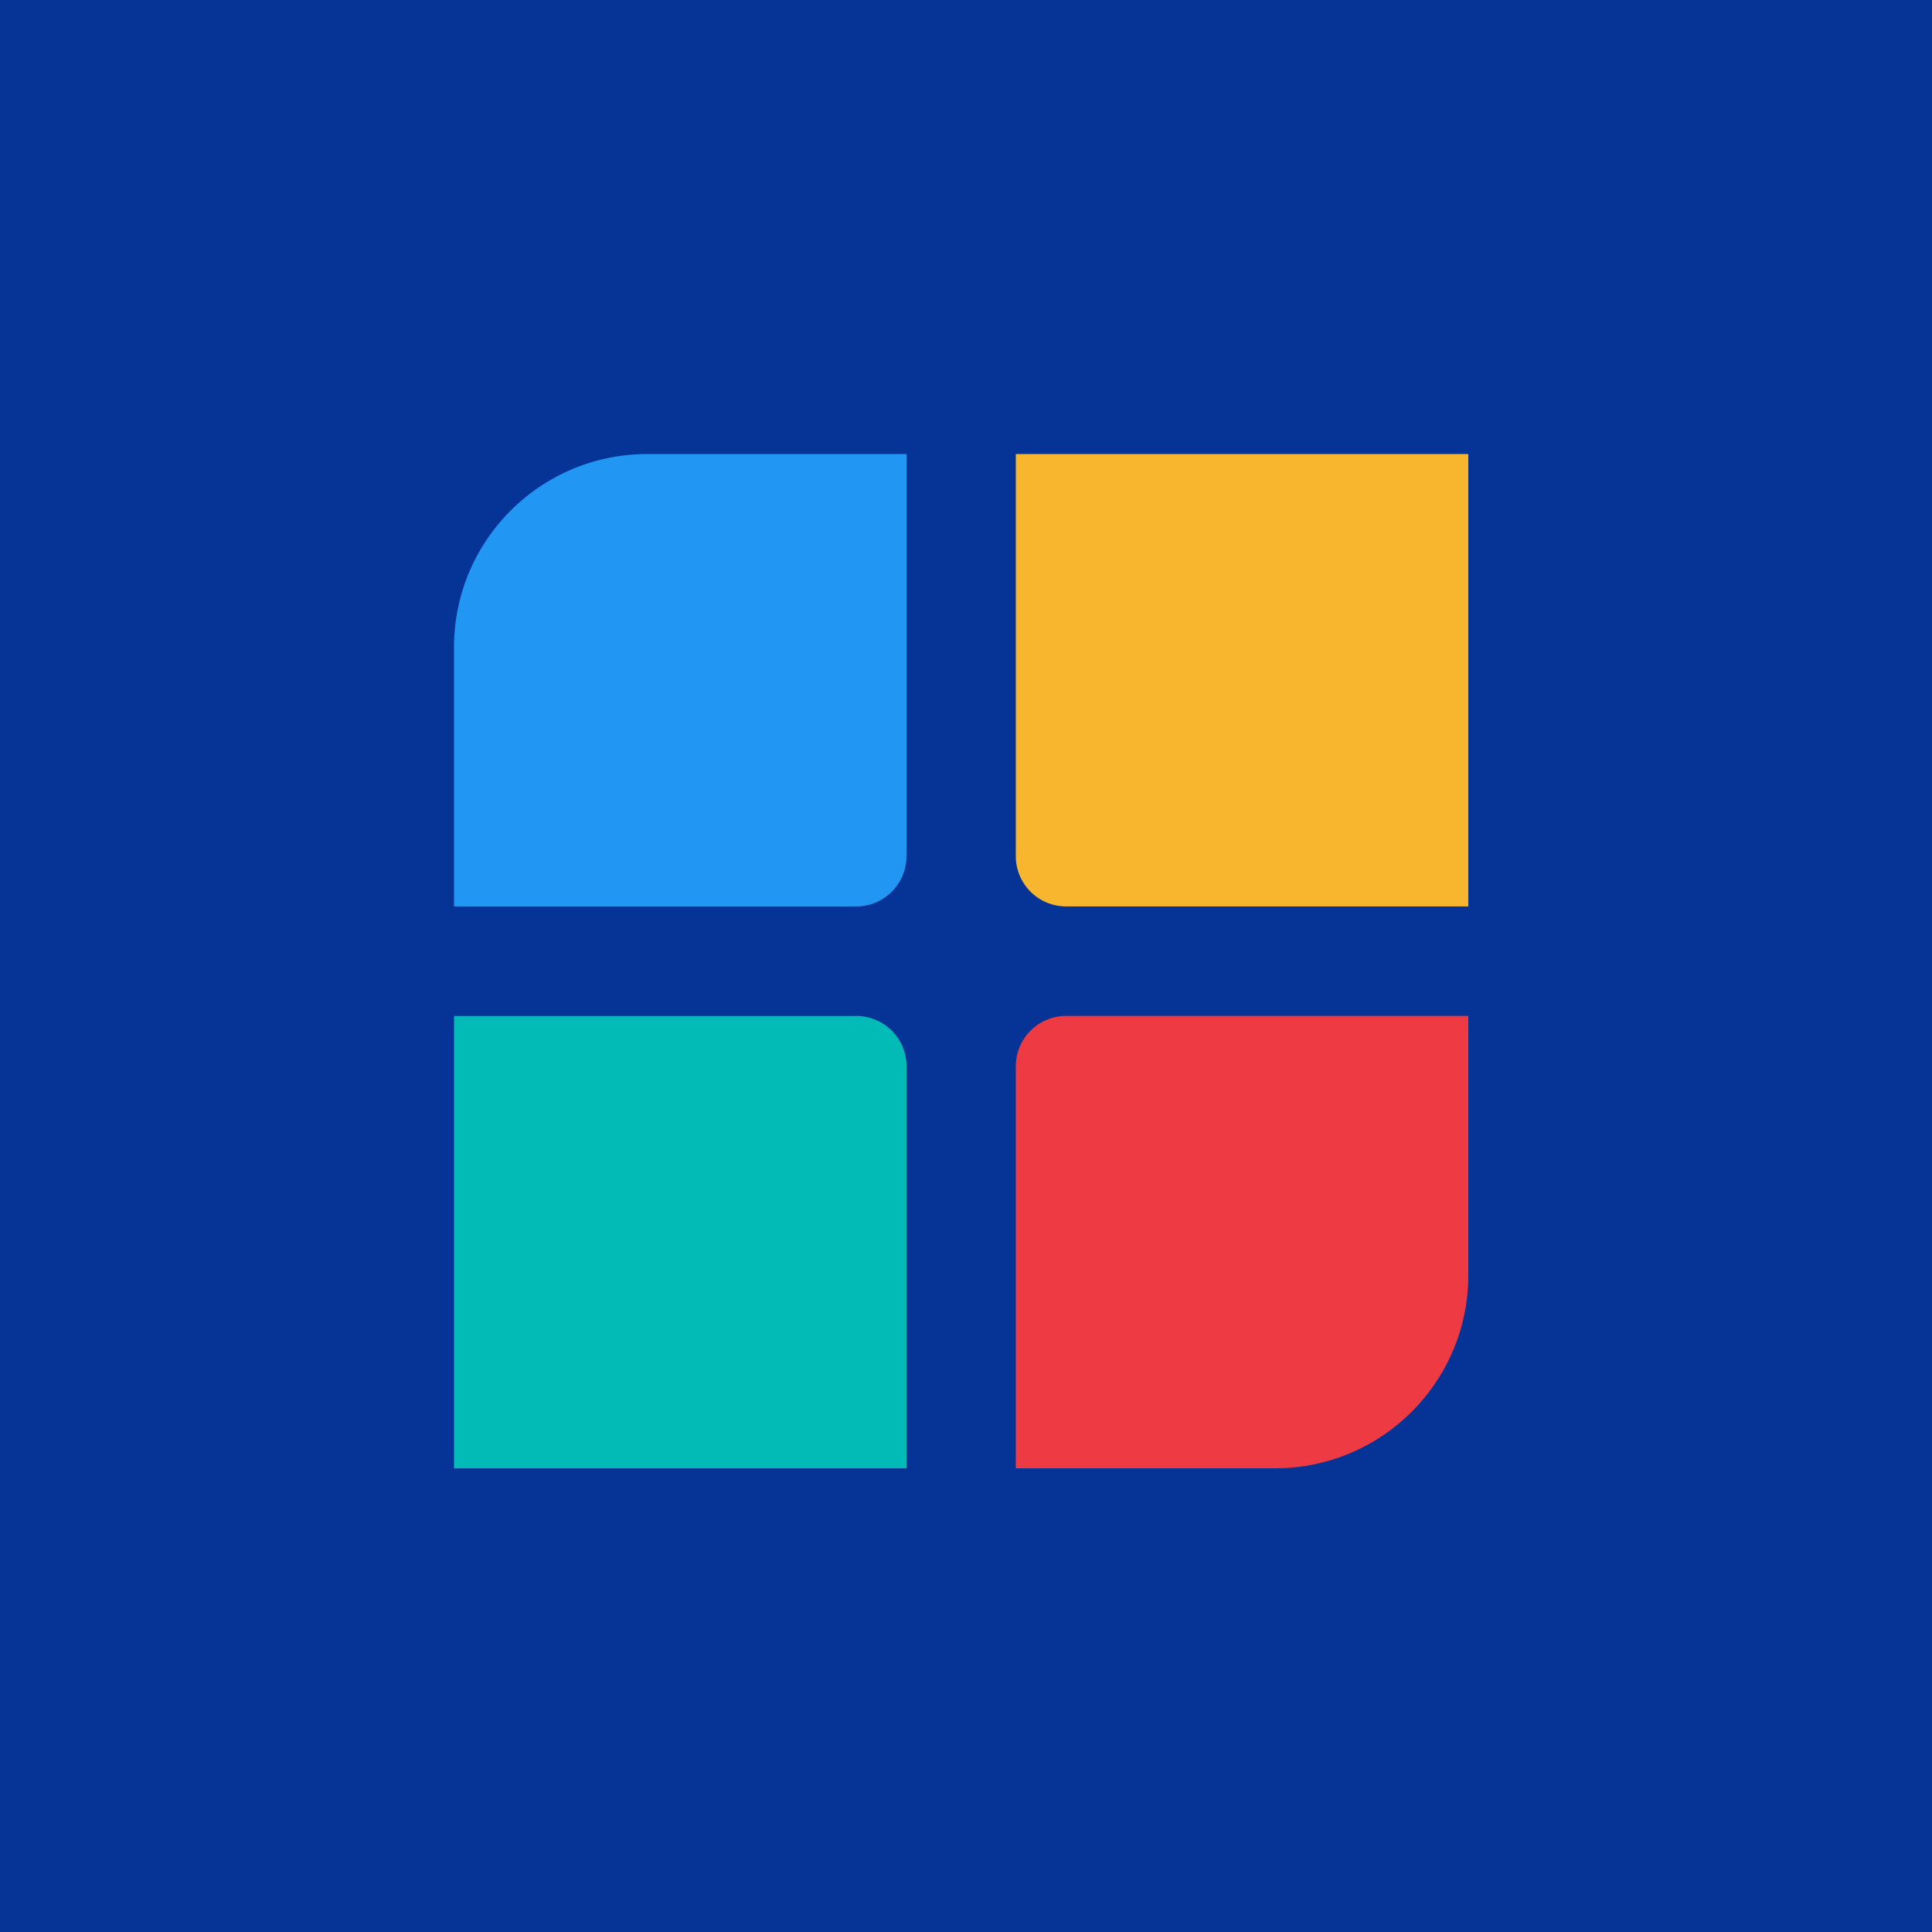 <svg xmlns="http://www.w3.org/2000/svg" width="160" height="160" fill="none"><g clip-path="url(#a)"><path fill="#053496" d="M0 0h160v160H0z"/><path fill="#053496" d="M160 0H0v160h160V0z"/><path fill="#2196F3" d="M53.598 37.603h21.476v33.303a4.164 4.164 0 0 1-4.163 4.162h-33.31V53.596c0-8.826 7.169-15.993 15.997-15.993z"/><path fill="#EE3A43" d="M105.602 121.6H84.126V88.297a4.164 4.164 0 0 1 4.163-4.162H121.6v21.471c0 8.827-7.169 15.992-15.996 15.992l-.002.002z"/><path fill="#F8B62E" d="M121.598 37.603v37.463h-33.31a4.164 4.164 0 0 1-4.163-4.161V37.602h37.473v.001z"/><path fill="#03BBB6" d="M37.602 121.6V84.137h33.31a4.164 4.164 0 0 1 4.163 4.161V121.6H37.601z"/></g><defs><clipPath id="a"><path fill="#fff" d="M0 0h160v160H0z"/></clipPath></defs></svg>
